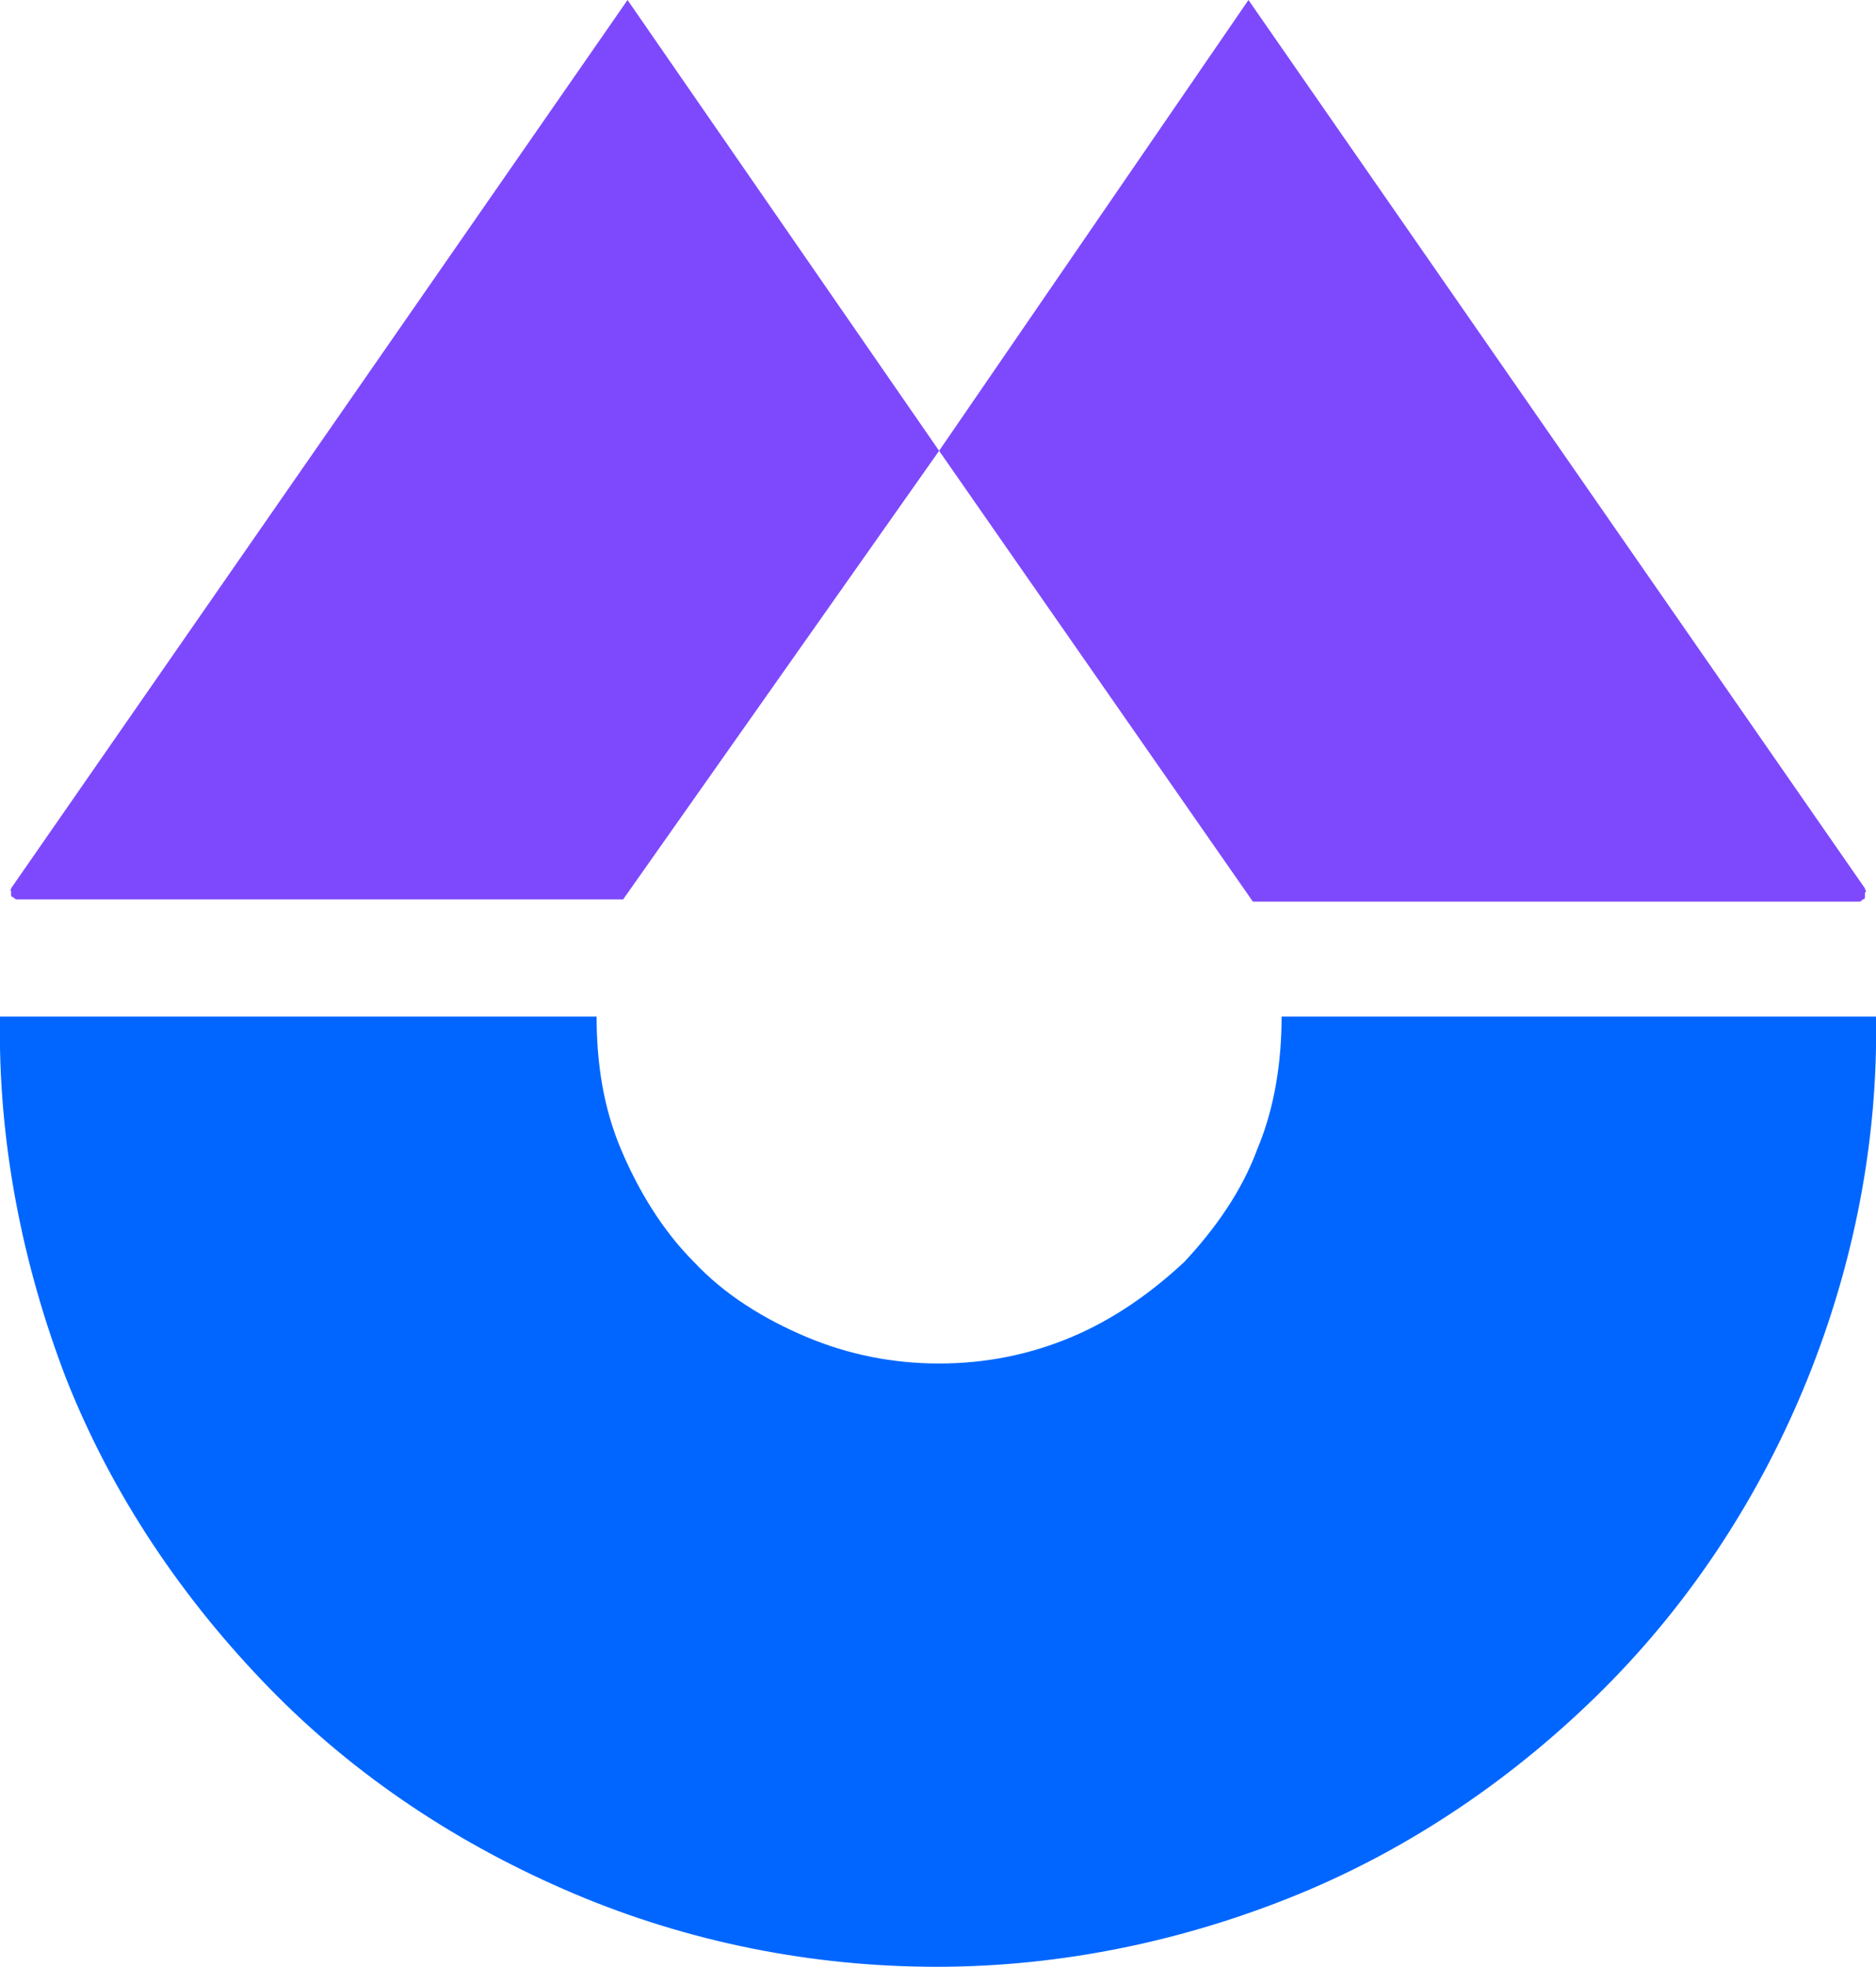 <?xml version="1.0" encoding="utf-8"?>
<!-- Generator: Adobe Illustrator 25.0.0, SVG Export Plug-In . SVG Version: 6.00 Build 0)  -->
<svg version="1.1" id="图层_1" xmlns="http://www.w3.org/2000/svg" xmlns:xlink="http://www.w3.org/1999/xlink" x="0px" y="0px"
	 viewBox="0 0 84.9 89" style="enable-background:new 0 0 84.9 89;" xml:space="preserve">
<style type="text/css">
	.st0{fill:#1D0928;}
	.st1{fill:#7E49FC;}
	.st2{fill:#0066FF;}
</style>
<g>
	<path class="st1" d="M0.5,40.2L28.4,0l14.1,20.4L28.2,40.7H0.8c-0.1,0-0.1,0-0.2-0.1c-0.1,0-0.1-0.1-0.1-0.1c0-0.1,0-0.1,0-0.2
		C0.4,40.3,0.5,40.3,0.5,40.2z"/>
	<path class="st1" d="M84.4,40.2L56.5,0l-14,20.4l14.2,20.4h27.4c0.1,0,0.1,0,0.2-0.1c0.1,0,0.1-0.1,0.1-0.1c0-0.1,0-0.1,0-0.2
		C84.5,40.3,84.4,40.3,84.4,40.2z"/>
	<path class="st2" d="M84.9,46c0.1,5.6-1,11.2-3.1,16.4c-2.1,5.2-5.2,10-9.2,14s-8.7,7.2-13.8,9.3S48.1,89,42.4,89
		c-5.6,0-11.2-1.1-16.4-3.3s-9.9-5.3-13.8-9.3c-3.9-4-7.1-8.7-9.2-14C1,57.2-0.1,51.6,0,46h27c0,2.1,0.3,4.1,1.1,6
		c0.8,1.9,1.9,3.7,3.3,5.1c1.4,1.5,3.2,2.6,5.1,3.4c1.9,0.8,3.9,1.2,6,1.2c2.1,0,4.1-0.4,6-1.2c1.9-0.8,3.6-2,5.1-3.4
		c1.4-1.5,2.6-3.2,3.3-5.1c0.8-1.9,1.1-4,1.1-6H84.9z"/>
</g>
</svg>
